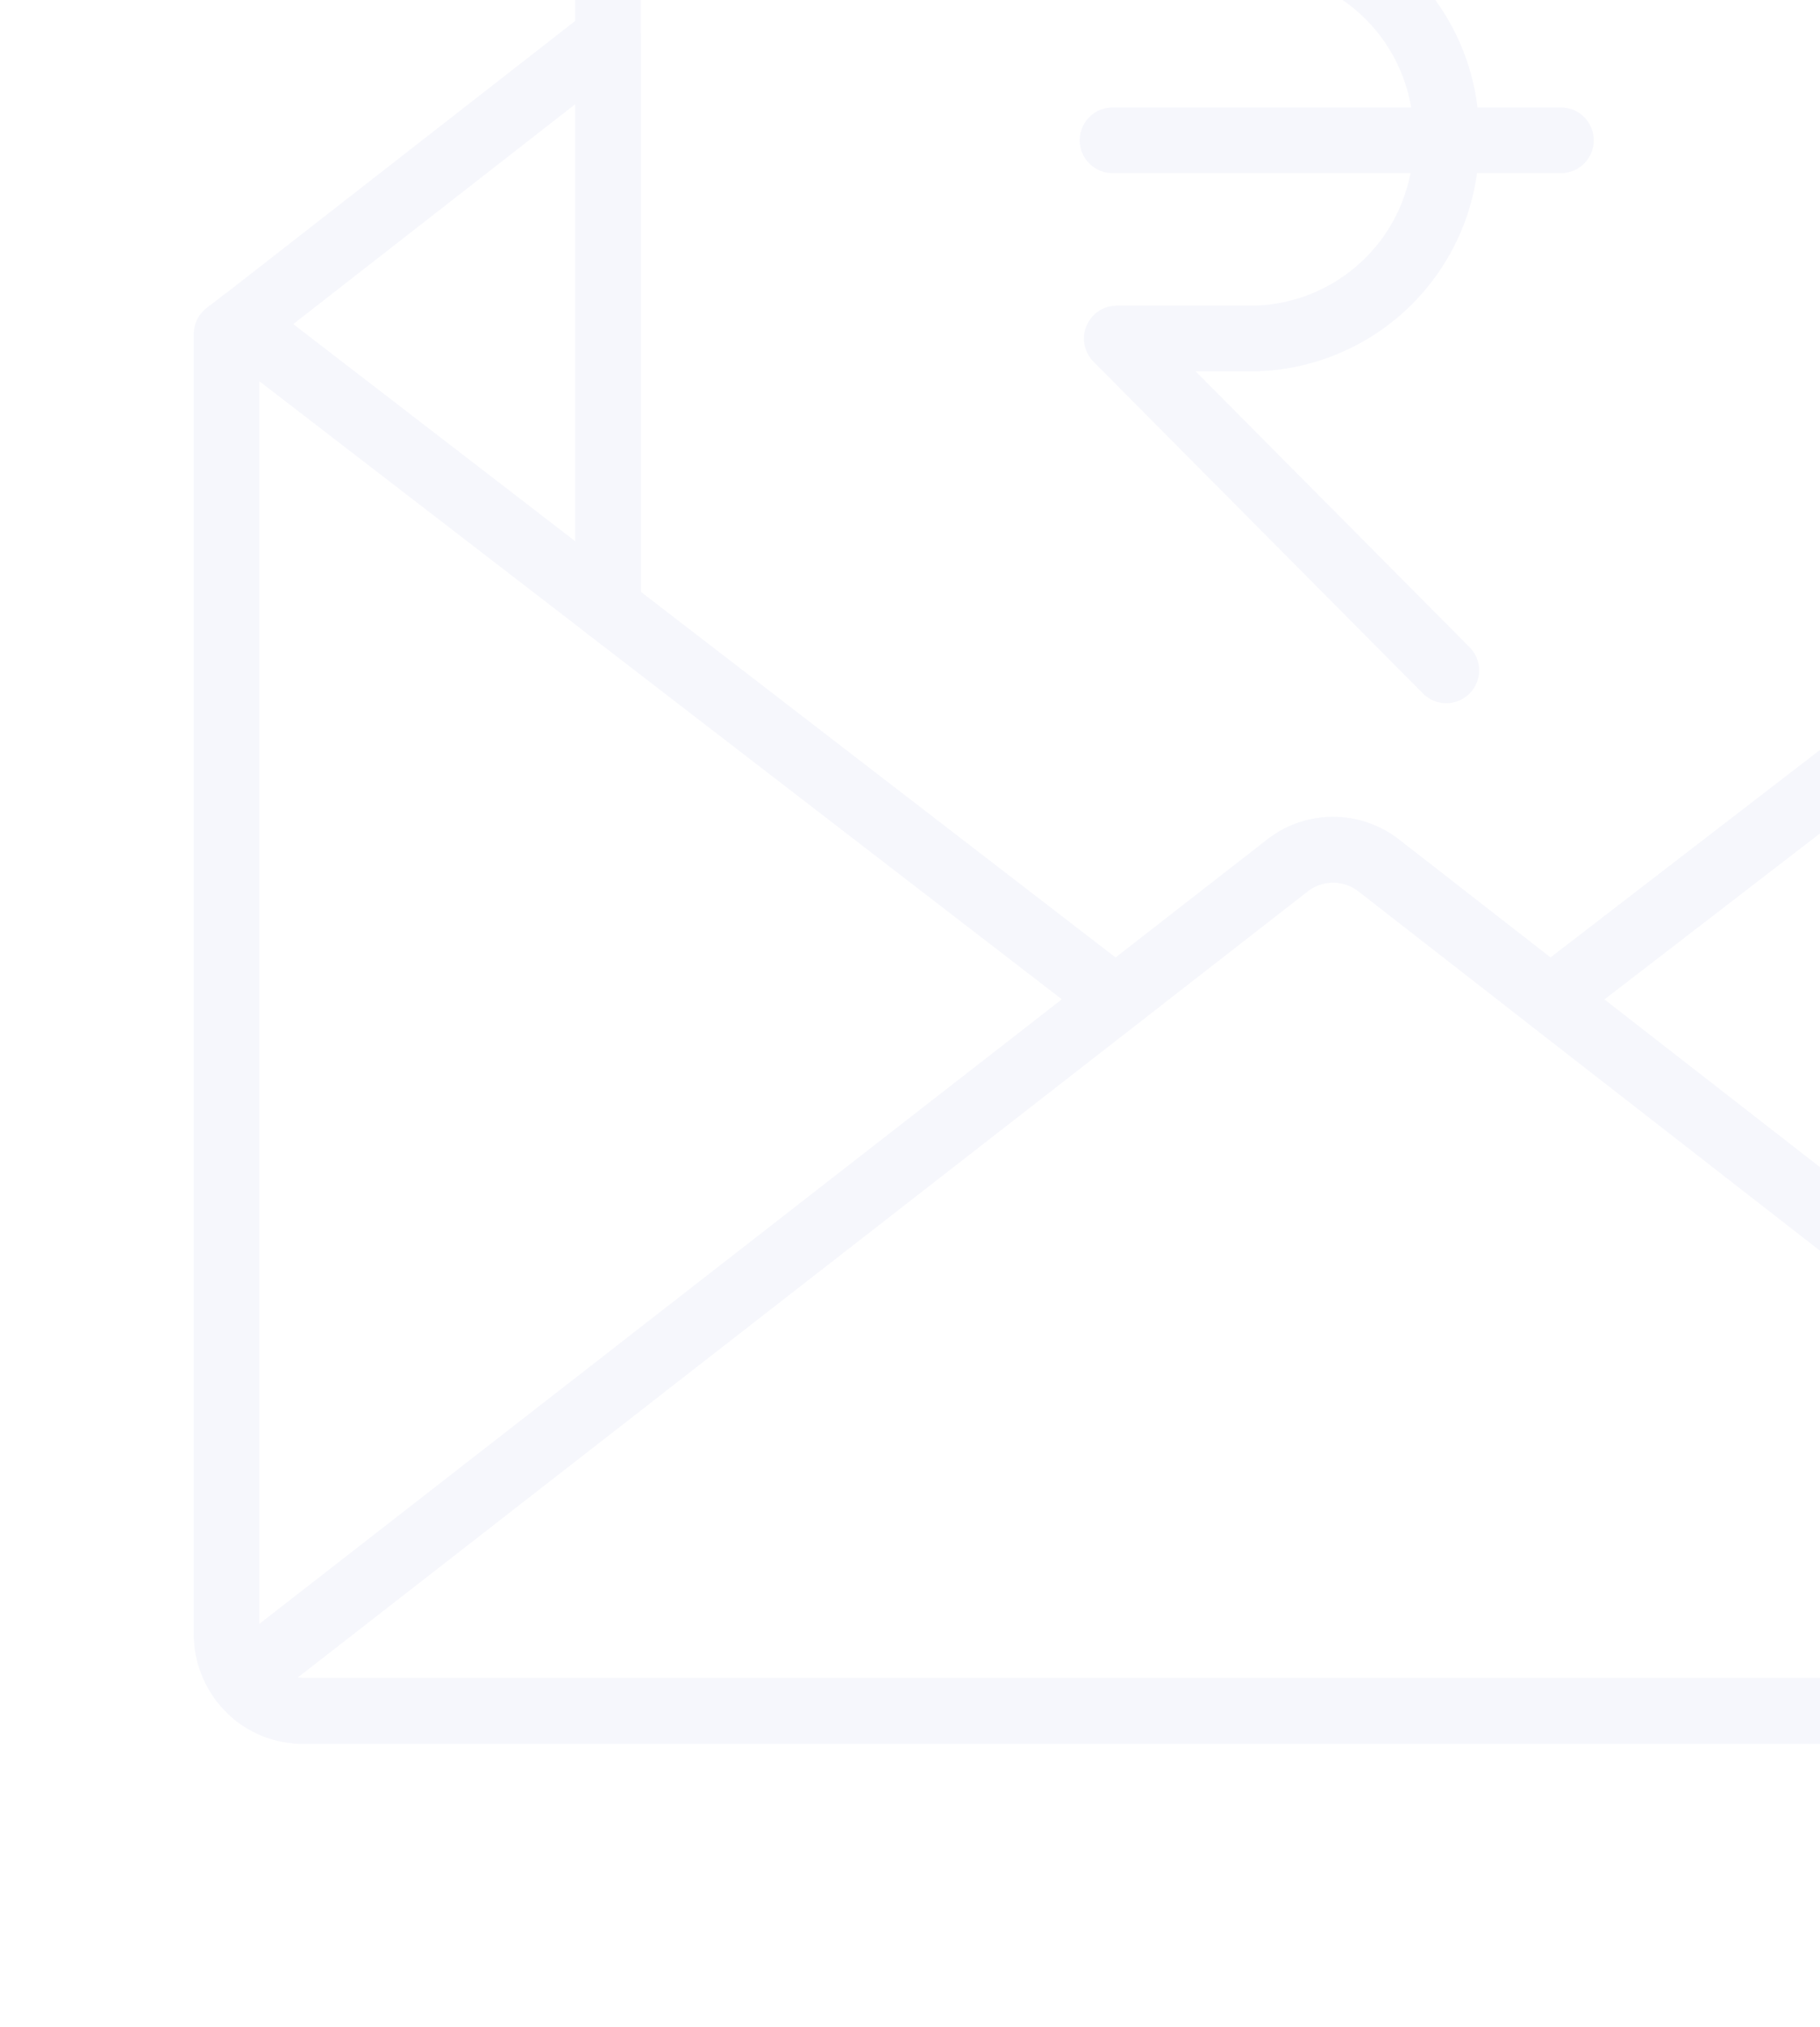<svg xmlns="http://www.w3.org/2000/svg" xmlns:xlink="http://www.w3.org/1999/xlink" width="83.111" height="92.516" viewBox="0 0 83.111 92.516">
  <defs>
    <clipPath id="clip-path">
      <rect id="Rectangle_3120" data-name="Rectangle 3120" width="83.111" height="92.516" rx="10" transform="translate(0 0)" fill="#f4f5fc"/>
    </clipPath>
  </defs>
  <g id="Mask_Group_529" data-name="Mask Group 529" opacity="0.221" clip-path="url(#clip-path)">
    <g id="Group_27120" data-name="Group 27120" transform="translate(10.344 -23.158)">
      <g id="Group_27119" data-name="Group 27119">
        <path id="Path_27111" data-name="Path 27111" d="M2258.283,1267.384v0h0l-39.92,31.055a3.5,3.5,0,0,1-.68-2.061v-59.352l.731-.561.435.557,0,0,16.255,12.511v0Z" transform="translate(-2217.68 -1198.621)" fill="none" stroke="#d8dbf2" stroke-linecap="round" stroke-linejoin="round" stroke-width="3"/>
        <path id="Path_27112" data-name="Path 27112" d="M2413.8,1237.031v59.352a3.5,3.5,0,0,1-.68,2.061l-39.919-31.055h0v0l23.179-17.839v0l16.251-12.511,0,0,.44-.557Z" transform="translate(-2312.737 -1198.621)" fill="none" stroke="#d8dbf2" stroke-linecap="round" stroke-linejoin="round" stroke-width="3"/>
        <path id="Path_27113" data-name="Path 27113" d="M2396.379,1270.03v0l-23.179,17.839Z" transform="translate(-2312.737 -1219.11)" fill="none" stroke="#d8dbf2" stroke-linecap="round" stroke-linejoin="round" stroke-width="3"/>
        <path id="Path_27114" data-name="Path 27114" d="M2449.514,1216.085l-.439.557,0,0-16.25,12.51V1203.08Z" transform="translate(-2349.177 -1178.237)" fill="none" stroke="#d8dbf2" stroke-linecap="round" stroke-linejoin="round" stroke-width="3"/>
        <path id="Path_27115" data-name="Path 27115" d="M2236.254,1203.08v26.077L2220,1216.646l0,0-.435-.557Z" transform="translate(-2218.829 -1178.237)" fill="none" stroke="#d8dbf2" stroke-linecap="round" stroke-linejoin="round" stroke-width="3"/>
        <path id="Path_27116" data-name="Path 27116" d="M2341.853,1146.282H2321.57l8.036-6.251a3.394,3.394,0,0,1,4.214,0Z" transform="translate(-2281.179 -1139.298)" fill="none" stroke="#d8dbf2" stroke-linecap="round" stroke-linejoin="round" stroke-width="3"/>
        <path id="Path_27117" data-name="Path 27117" d="M2328.717,1160.72v40.445l-23.179,17.843-7.823-6.088a3.394,3.394,0,0,0-4.214,0l-7.823,6.088-23.179-17.839V1160.72a3.5,3.5,0,0,1,3.484-3.49h59.247A3.5,3.5,0,0,1,2328.717,1160.72Z" transform="translate(-2245.075 -1150.245)" fill="none" stroke="#d8dbf2" stroke-linecap="round" stroke-linejoin="round" stroke-width="3"/>
        <path id="Path_27118" data-name="Path 27118" d="M2396.379,1270.03v0l-23.179,17.839Z" transform="translate(-2312.737 -1219.11)" fill="none" stroke="#d8dbf2" stroke-linecap="round" stroke-linejoin="round" stroke-width="3"/>
        <g id="Group_25478" data-name="Group 25478" transform="translate(0.681 61.942)">
          <path id="Path_27119" data-name="Path 27119" d="M2319.136,1336.207a3.438,3.438,0,0,1-.346.4c-.039.039-.078.078-.12.117a3.5,3.5,0,0,1-2.162.9.318.318,0,0,1-.089,0h-94.275a.615.615,0,0,0-.09,0,3.5,3.5,0,0,1-2.158-.9c-.042-.039-.081-.078-.12-.117a3.064,3.064,0,0,1-.346-.4l39.92-31.055h0v0l7.823-6.088a3.393,3.393,0,0,1,4.214,0l7.823,6.088v0h0Z" transform="translate(-2219.43 -1298.327)" fill="none" stroke="#d8dbf2" stroke-linecap="round" stroke-linejoin="round" stroke-width="3"/>
          <path id="Path_27120" data-name="Path 27120" d="M2220.63,1396.919a3.5,3.5,0,0,0,2.158.9A3.382,3.382,0,0,1,2220.63,1396.919Z" transform="translate(-2220.163 -1358.518)" fill="none" stroke="#d8dbf2" stroke-linecap="round" stroke-linejoin="round" stroke-width="3"/>
          <path id="Path_27121" data-name="Path 27121" d="M2320.455,1399.244c.059,0,.121,0,.179,0a1.391,1.391,0,0,1-.179.008h-94.1a1.4,1.4,0,0,1-.179-.008c.059,0,.12,0,.179,0Z" transform="translate(-2223.556 -1359.935)" fill="none" stroke="#d8dbf2" stroke-linecap="round" stroke-linejoin="round" stroke-width="3"/>
          <path id="Path_27122" data-name="Path 27122" d="M2469.13,1397.823a3.505,3.505,0,0,0,2.162-.9A3.382,3.382,0,0,1,2469.13,1397.823Z" transform="translate(-2372.052 -1358.518)" fill="none" stroke="#d8dbf2" stroke-linecap="round" stroke-linejoin="round" stroke-width="3"/>
        </g>
      </g>
      <path id="Path_27123" data-name="Path 27123" d="M15.75,0H23.2A8.972,8.972,0,0,1,32,9.133a8.972,8.972,0,0,1-8.8,9.133H16.952L32,33.411" transform="translate(23.701 20.344)" fill="none" stroke="#d8dbf2" stroke-linecap="round" stroke-linejoin="round" stroke-width="3"/>
      <line id="Line_339" data-name="Line 339" x2="20.475" transform="translate(40.461 20.239)" fill="none" stroke="#d8dbf2" stroke-linecap="round" stroke-width="3"/>
      <line id="Line_340" data-name="Line 340" x2="20.475" transform="translate(40.461 29.562)" fill="none" stroke="#d8dbf2" stroke-linecap="round" stroke-width="3"/>
    </g>
  </g>
</svg>
